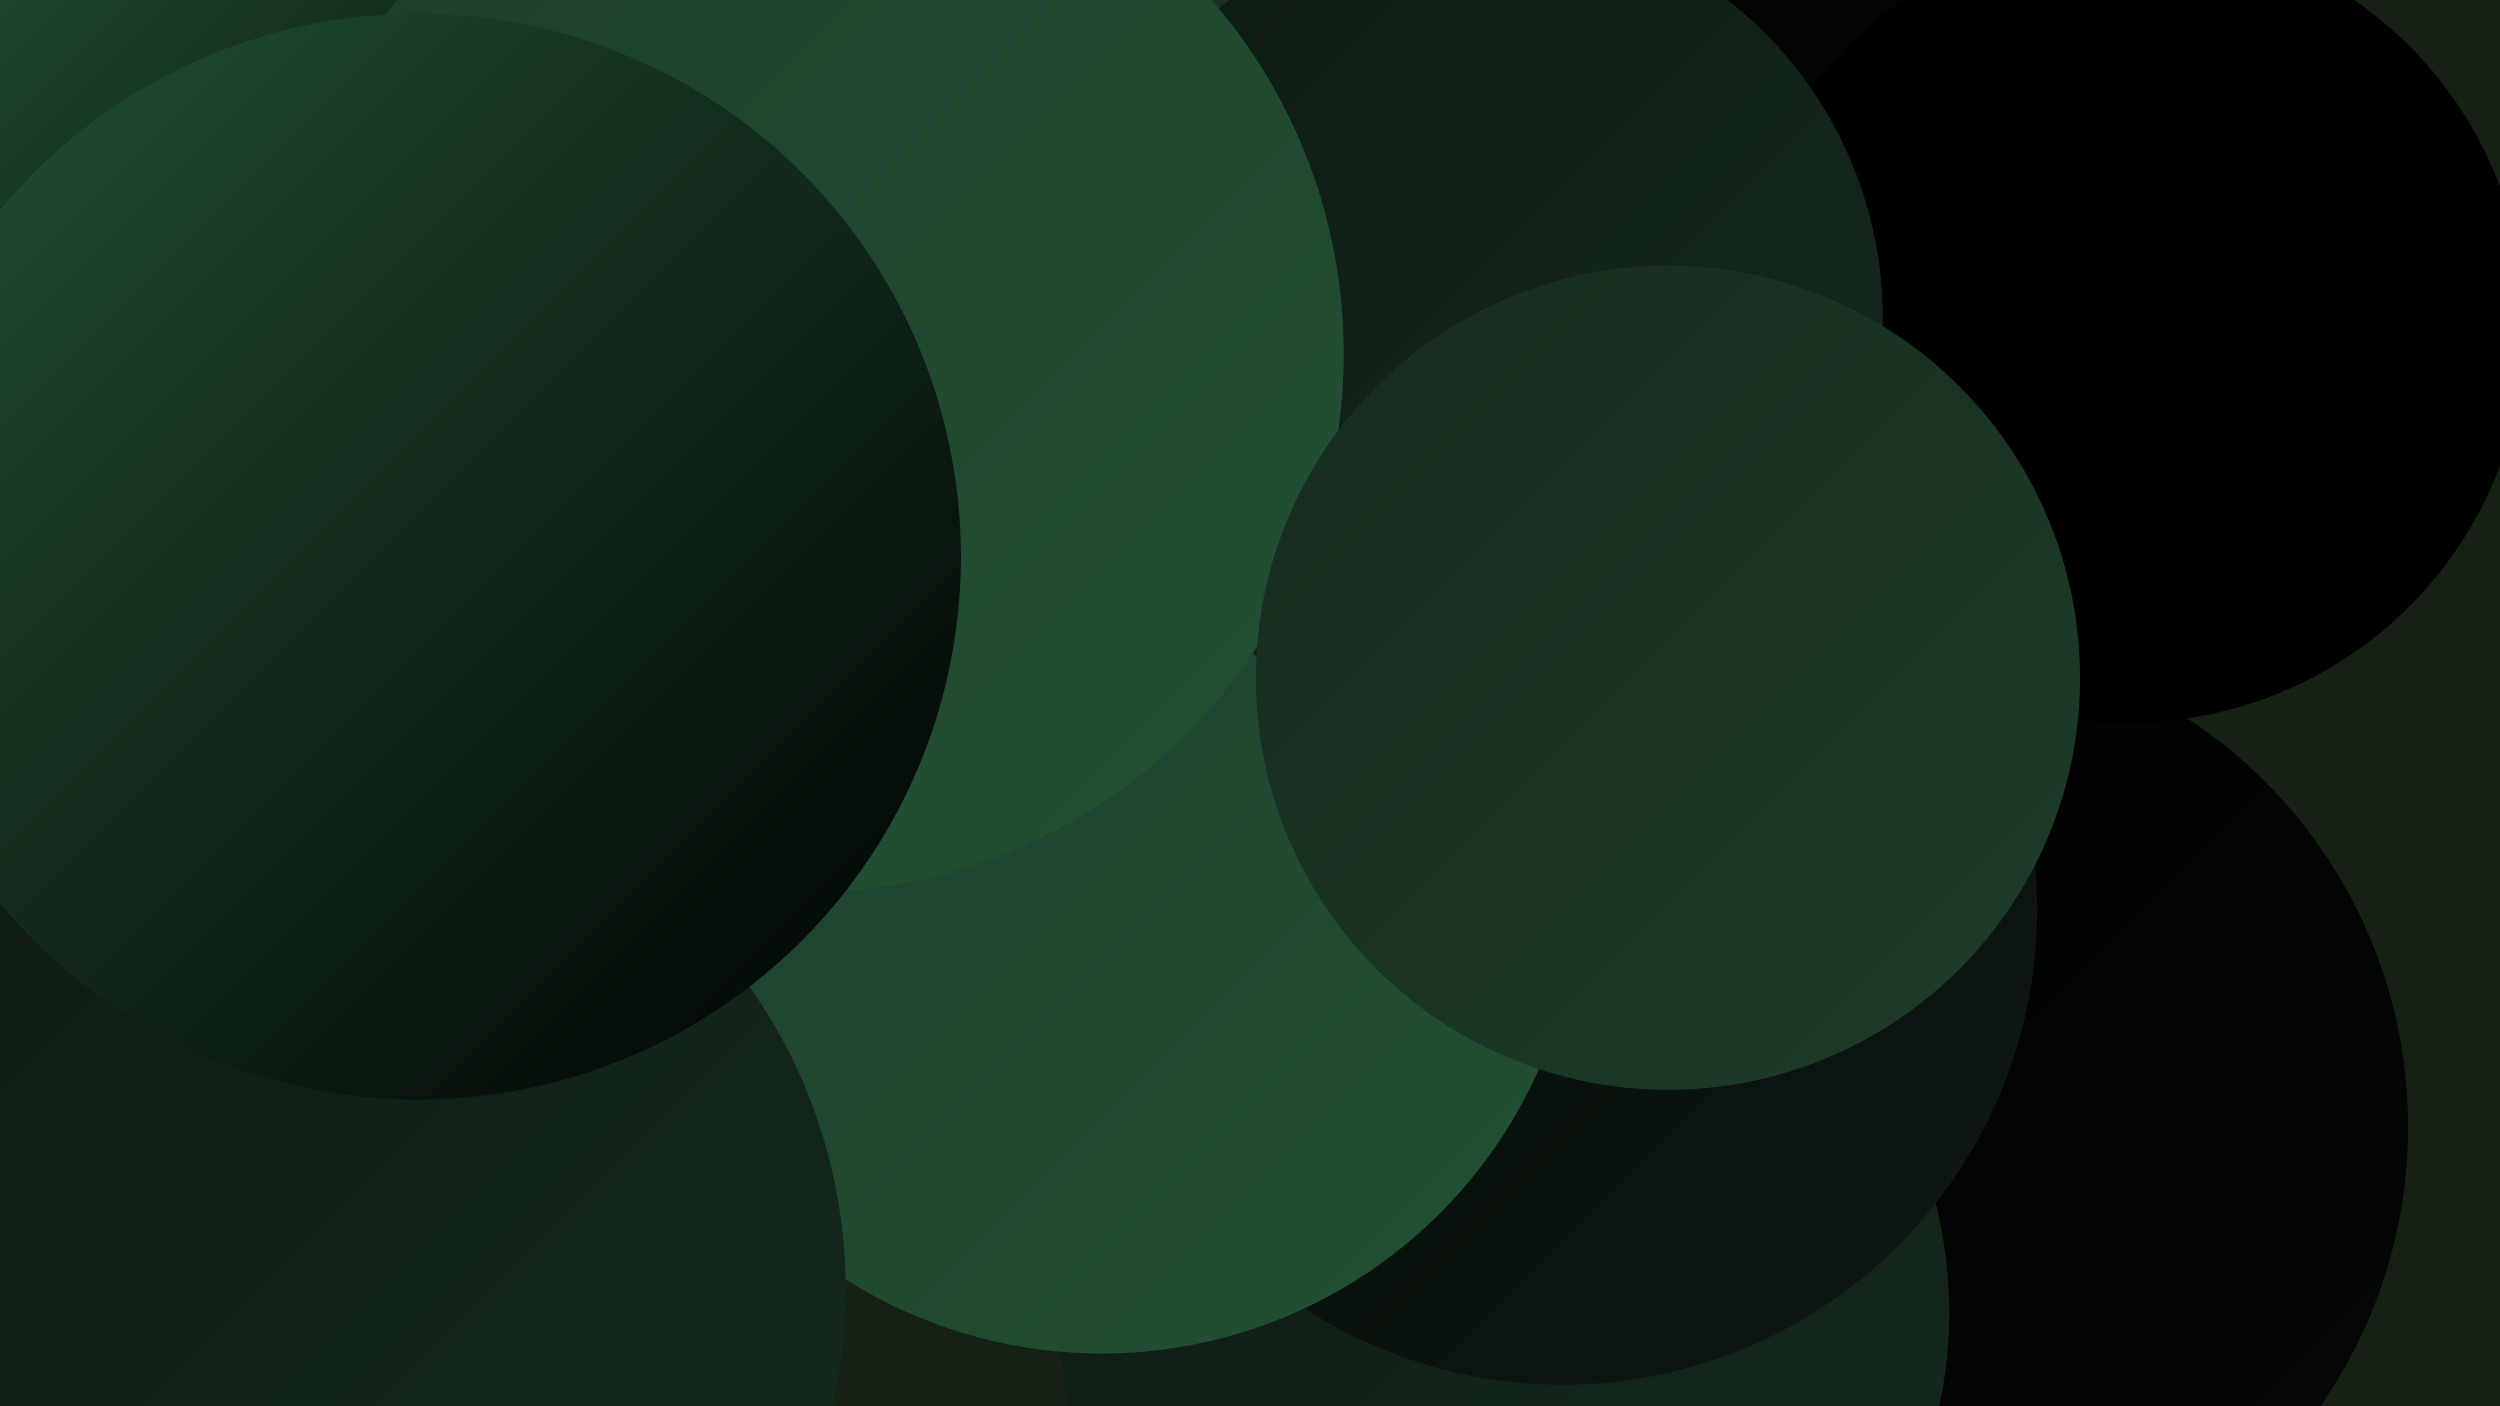 <?xml version="1.0" encoding="UTF-8"?><svg width="1280" height="720" xmlns="http://www.w3.org/2000/svg"><defs><linearGradient id="grad0" x1="0%" y1="0%" x2="100%" y2="100%"><stop offset="0%" style="stop-color:#000000;stop-opacity:1" /><stop offset="100%" style="stop-color:#000000;stop-opacity:1" /></linearGradient><linearGradient id="grad1" x1="0%" y1="0%" x2="100%" y2="100%"><stop offset="0%" style="stop-color:#000000;stop-opacity:1" /><stop offset="100%" style="stop-color:#050806;stop-opacity:1" /></linearGradient><linearGradient id="grad2" x1="0%" y1="0%" x2="100%" y2="100%"><stop offset="0%" style="stop-color:#050806;stop-opacity:1" /><stop offset="100%" style="stop-color:#0e1912;stop-opacity:1" /></linearGradient><linearGradient id="grad3" x1="0%" y1="0%" x2="100%" y2="100%"><stop offset="0%" style="stop-color:#0e1912;stop-opacity:1" /><stop offset="100%" style="stop-color:#162b1e;stop-opacity:1" /></linearGradient><linearGradient id="grad4" x1="0%" y1="0%" x2="100%" y2="100%"><stop offset="0%" style="stop-color:#162b1e;stop-opacity:1" /><stop offset="100%" style="stop-color:#1d3d29;stop-opacity:1" /></linearGradient><linearGradient id="grad5" x1="0%" y1="0%" x2="100%" y2="100%"><stop offset="0%" style="stop-color:#1d3d29;stop-opacity:1" /><stop offset="100%" style="stop-color:#225235;stop-opacity:1" /></linearGradient><linearGradient id="grad6" x1="0%" y1="0%" x2="100%" y2="100%"><stop offset="0%" style="stop-color:#225235;stop-opacity:1" /><stop offset="100%" style="stop-color:#000000;stop-opacity:1" /></linearGradient></defs><rect width="1280" height="720" fill="#152213" /><circle cx="661" cy="102" r="255" fill="url(#grad4)" /><circle cx="983" cy="577" r="250" fill="url(#grad1)" /><circle cx="534" cy="294" r="286" fill="url(#grad4)" /><circle cx="78" cy="177" r="266" fill="url(#grad6)" /><circle cx="654" cy="409" r="194" fill="url(#grad0)" /><circle cx="743" cy="392" r="214" fill="url(#grad1)" /><circle cx="824" cy="36" r="180" fill="url(#grad1)" /><circle cx="76" cy="425" r="197" fill="url(#grad5)" /><circle cx="1090" cy="167" r="203" fill="url(#grad0)" /><circle cx="770" cy="672" r="228" fill="url(#grad3)" /><circle cx="170" cy="110" r="214" fill="url(#grad6)" /><circle cx="800" cy="466" r="243" fill="url(#grad2)" /><circle cx="73" cy="657" r="188" fill="url(#grad3)" /><circle cx="241" cy="306" r="244" fill="url(#grad6)" /><circle cx="564" cy="448" r="245" fill="url(#grad5)" /><circle cx="757" cy="163" r="207" fill="url(#grad3)" /><circle cx="165" cy="660" r="268" fill="url(#grad3)" /><circle cx="412" cy="181" r="276" fill="url(#grad5)" /><circle cx="214" cy="285" r="278" fill="url(#grad6)" /><circle cx="854" cy="347" r="211" fill="url(#grad4)" /></svg>